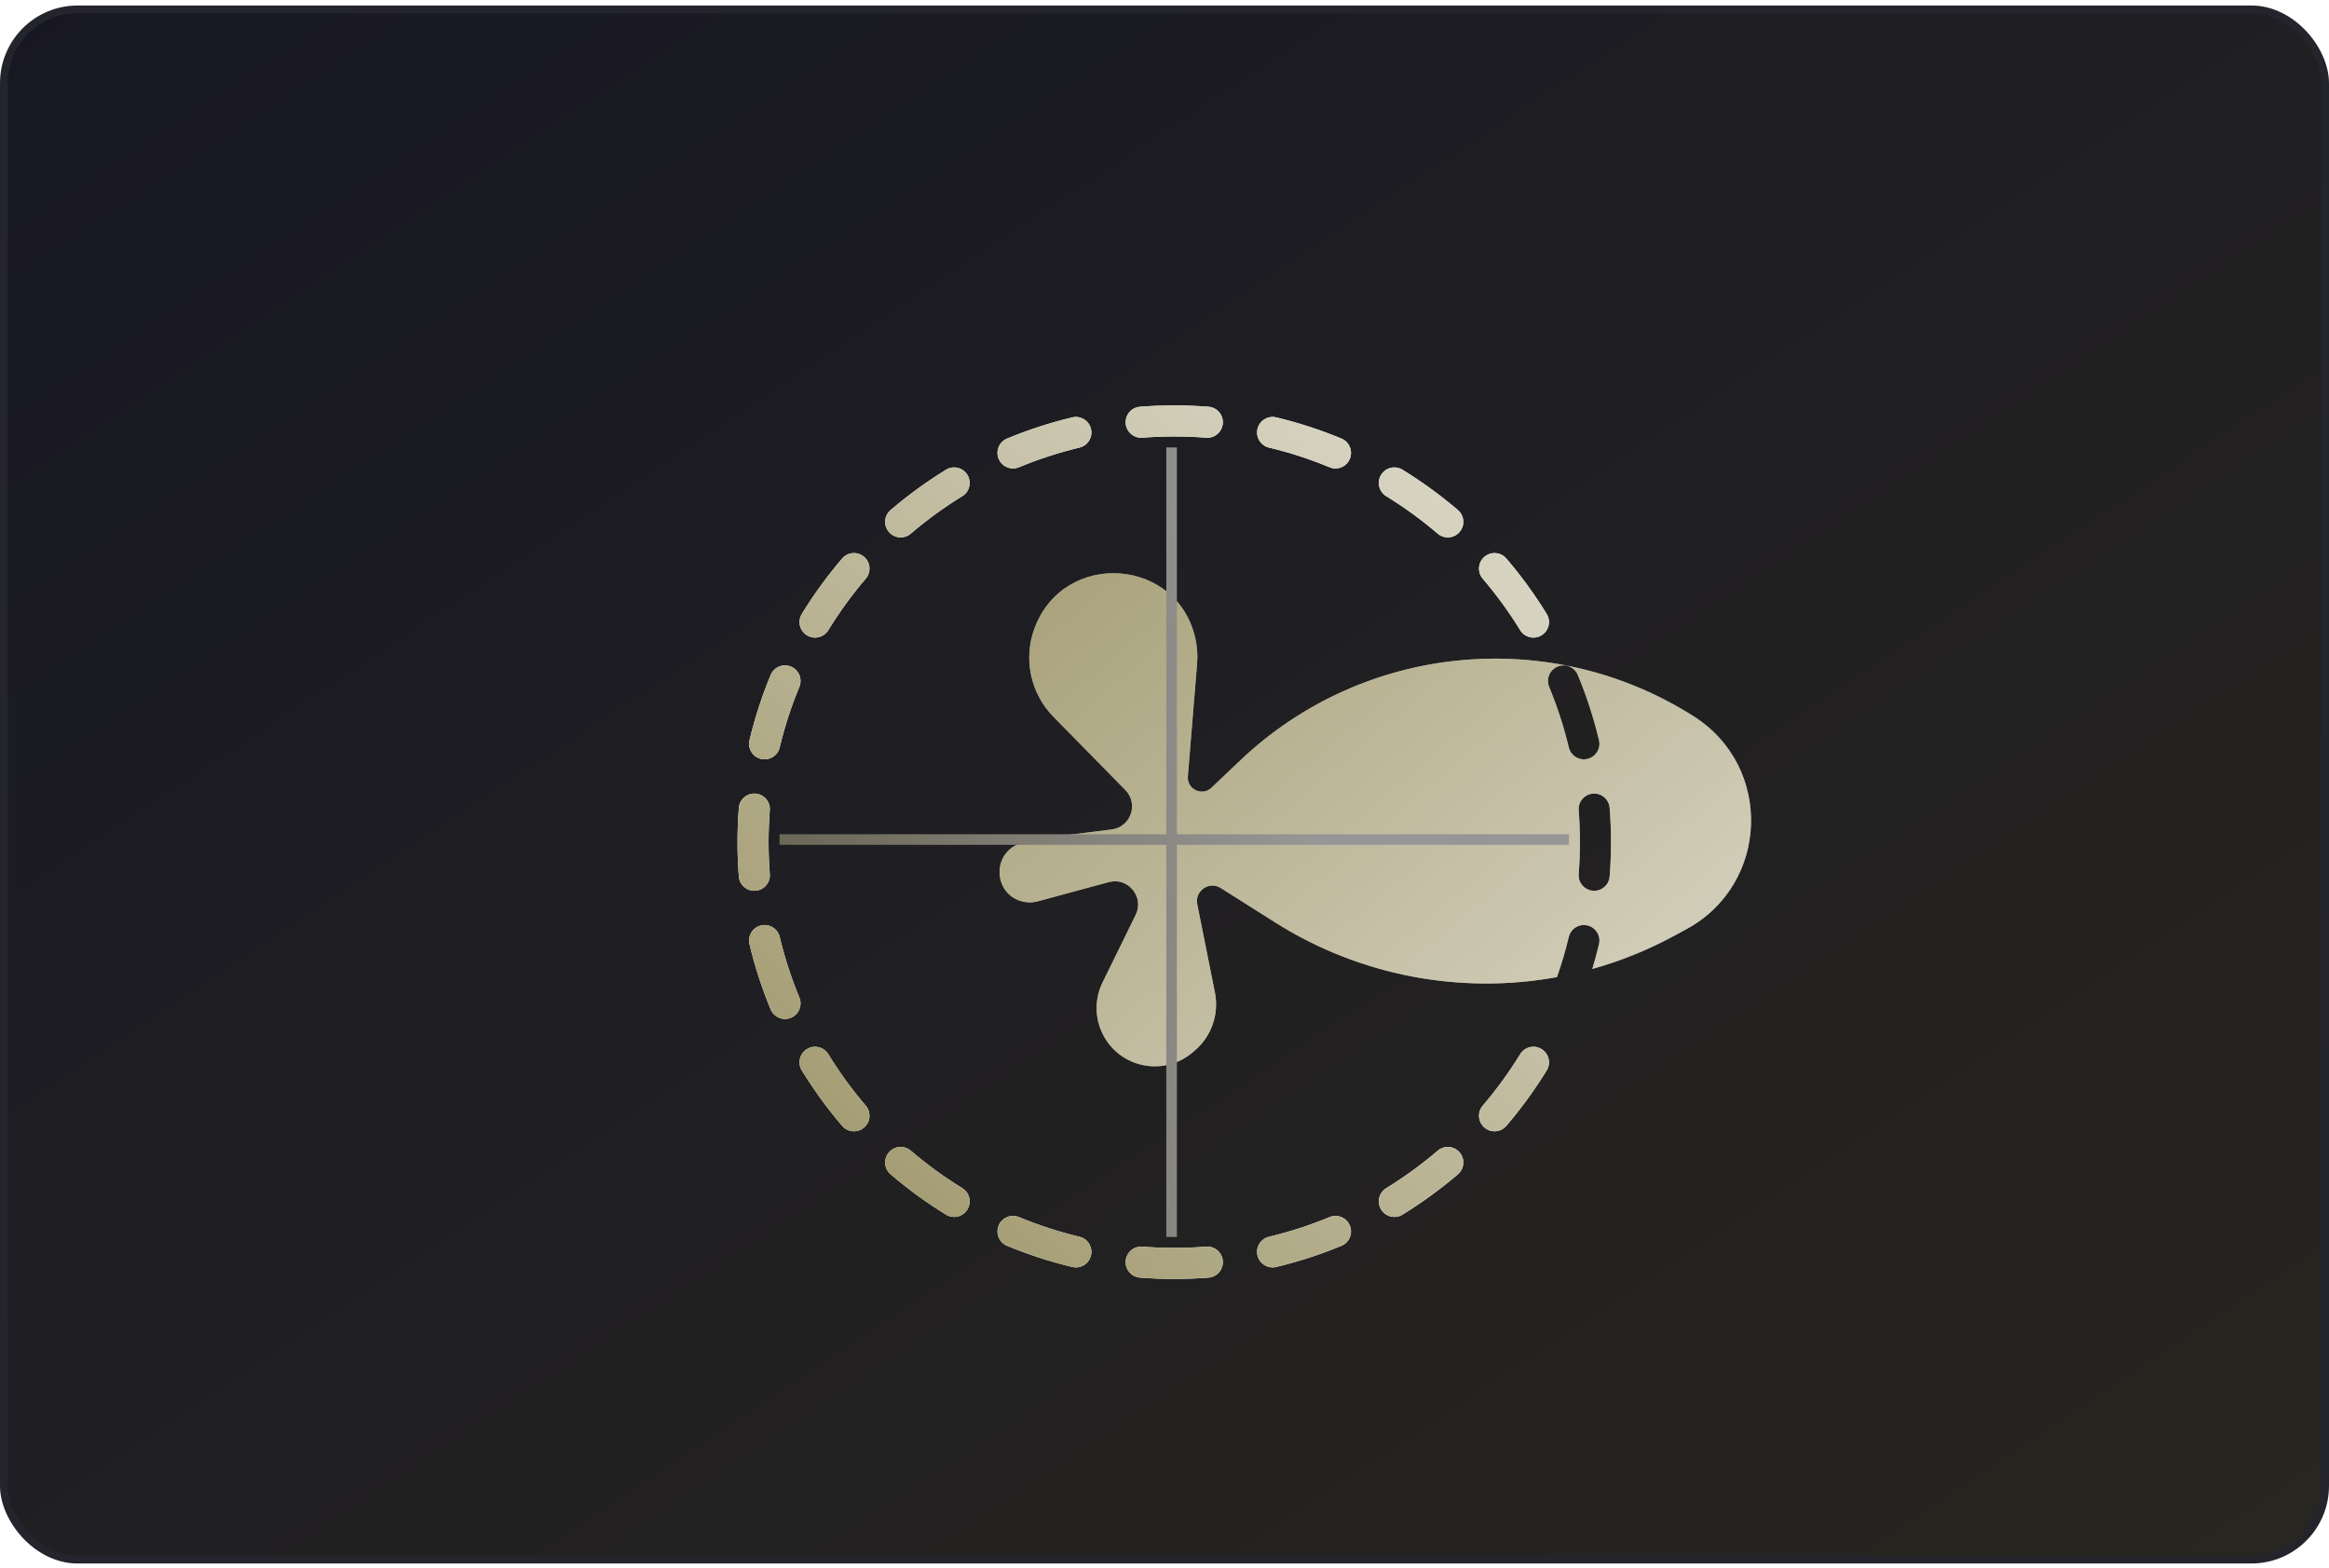 <svg width="300" height="202" viewBox="0 0 300 202" fill="none" xmlns="http://www.w3.org/2000/svg">
<rect x="0.5" y="1.21" width="299" height="199.669" rx="9.5" fill="url(#paint0_linear_1145_229)" stroke="#24242C"/>
<g filter="url(#filter0_d_1145_229)">
<path fill-rule="evenodd" clip-rule="evenodd" d="M146.84 48.388C148.297 48.275 149.77 48.218 151.256 48.218C152.742 48.218 154.214 48.275 155.672 48.388C156.773 48.474 157.596 49.436 157.511 50.537C157.425 51.639 156.463 52.462 155.362 52.376C154.008 52.271 152.638 52.218 151.256 52.218C149.874 52.218 148.504 52.271 147.15 52.376C146.048 52.462 145.086 51.639 145.001 50.537C144.915 49.436 145.739 48.474 146.84 48.388ZM161.982 51.24C162.239 50.166 163.318 49.503 164.392 49.76C167.285 50.452 170.091 51.367 172.79 52.487C173.811 52.91 174.295 54.08 173.872 55.101C173.449 56.121 172.279 56.605 171.258 56.182C168.752 55.143 166.147 54.293 163.462 53.65C162.387 53.393 161.725 52.314 161.982 51.24ZM140.53 51.24C140.787 52.314 140.124 53.393 139.05 53.65C136.365 54.293 133.76 55.143 131.253 56.182C130.233 56.605 129.063 56.121 128.64 55.101C128.217 54.08 128.701 52.91 129.721 52.487C132.421 51.367 135.227 50.452 138.119 49.76C139.193 49.503 140.273 50.166 140.53 51.24ZM177.903 57.159C178.481 56.218 179.713 55.923 180.654 56.501C183.172 58.047 185.558 59.785 187.792 61.696C188.632 62.413 188.731 63.676 188.013 64.516C187.295 65.355 186.033 65.454 185.193 64.736C183.117 62.961 180.9 61.346 178.561 59.91C177.62 59.332 177.325 58.1 177.903 57.159ZM124.608 57.159C125.186 58.1 124.892 59.332 123.951 59.91C121.612 61.346 119.395 62.961 117.319 64.736C116.479 65.454 115.217 65.355 114.499 64.516C113.781 63.676 113.88 62.413 114.719 61.696C116.954 59.785 119.34 58.047 121.857 56.501C122.799 55.923 124.03 56.218 124.608 57.159ZM191.214 67.716C192.053 66.999 193.316 67.097 194.034 67.937C195.944 70.171 197.682 72.558 199.228 75.075C199.806 76.016 199.511 77.248 198.57 77.826C197.629 78.404 196.397 78.109 195.819 77.168C194.383 74.83 192.768 72.613 190.993 70.536C190.275 69.697 190.374 68.434 191.214 67.716ZM111.298 67.716C112.138 68.434 112.236 69.697 111.519 70.536C109.743 72.613 108.128 74.83 106.692 77.168C106.114 78.109 104.883 78.404 103.942 77.826C103 77.248 102.706 76.016 103.284 75.075C104.83 72.558 106.568 70.171 108.478 67.937C109.196 67.097 110.458 66.999 111.298 67.716ZM101.883 81.858C102.903 82.281 103.388 83.451 102.964 84.471C101.925 86.977 101.075 89.582 100.433 92.267C100.176 93.342 99.097 94.004 98.022 93.747C96.948 93.49 96.285 92.411 96.543 91.337C97.235 88.444 98.15 85.638 99.269 82.939C99.693 81.918 100.863 81.434 101.883 81.858ZM97.32 98.218C98.421 98.304 99.244 99.266 99.159 100.367C99.054 101.722 99 103.091 99 104.473C99 105.856 99.054 107.225 99.159 108.58C99.244 109.681 98.421 110.643 97.32 110.728C96.219 110.814 95.256 109.991 95.171 108.889C95.058 107.432 95 105.959 95 104.473C95 102.988 95.058 101.515 95.171 100.057C95.256 98.956 96.219 98.133 97.32 98.218ZM98.022 115.2C99.097 114.943 100.176 115.605 100.433 116.679C101.075 119.365 101.925 121.969 102.964 124.476C103.388 125.496 102.903 126.666 101.883 127.089C100.863 127.512 99.693 127.028 99.269 126.008C98.15 123.308 97.235 120.503 96.543 117.61C96.285 116.536 96.948 115.457 98.022 115.2ZM198.57 131.121C199.511 131.699 199.806 132.931 199.228 133.872C197.682 136.389 195.944 138.775 194.034 141.01C193.316 141.849 192.053 141.948 191.214 141.23C190.374 140.513 190.275 139.25 190.993 138.411C192.768 136.334 194.383 134.117 195.819 131.779C196.397 130.837 197.629 130.543 198.57 131.121ZM103.942 131.121C104.883 130.543 106.114 130.837 106.692 131.779C108.128 134.117 109.743 136.334 111.519 138.411C112.236 139.25 112.138 140.513 111.298 141.23C110.458 141.948 109.196 141.849 108.478 141.01C106.568 138.775 104.83 136.389 103.284 133.872C102.706 132.931 103 131.699 103.942 131.121ZM188.013 144.431C188.731 145.271 188.632 146.533 187.792 147.251C185.558 149.161 183.172 150.9 180.654 152.445C179.713 153.023 178.482 152.729 177.903 151.788C177.325 150.846 177.62 149.615 178.561 149.037C180.9 147.601 183.117 145.986 185.193 144.211C186.033 143.493 187.295 143.592 188.013 144.431ZM114.499 144.431C115.217 143.592 116.479 143.493 117.319 144.211C119.395 145.986 121.612 147.601 123.951 149.037C124.892 149.615 125.186 150.846 124.608 151.788C124.03 152.729 122.799 153.023 121.857 152.445C119.34 150.9 116.954 149.161 114.72 147.251C113.88 146.533 113.781 145.271 114.499 144.431ZM128.64 153.846C129.063 152.826 130.233 152.342 131.253 152.765C133.76 153.804 136.365 154.654 139.05 155.297C140.124 155.554 140.787 156.633 140.53 157.707C140.273 158.781 139.193 159.444 138.119 159.187C135.227 158.495 132.421 157.579 129.721 156.46C128.701 156.037 128.217 154.867 128.64 153.846ZM173.872 153.846C174.295 154.867 173.811 156.037 172.79 156.46C170.091 157.579 167.285 158.495 164.392 159.187C163.318 159.444 162.239 158.781 161.982 157.707C161.725 156.633 162.387 155.554 163.462 155.297C166.147 154.654 168.752 153.804 171.258 152.765C172.279 152.342 173.449 152.826 173.872 153.846ZM145.001 158.409C145.086 157.308 146.048 156.485 147.15 156.57C148.504 156.676 149.874 156.729 151.256 156.729C152.638 156.729 154.008 156.676 155.362 156.57C156.463 156.485 157.425 157.308 157.511 158.409C157.596 159.511 156.773 160.473 155.672 160.558C154.214 160.672 152.742 160.729 151.256 160.729C149.77 160.729 148.297 160.672 146.84 160.558C145.739 160.473 144.915 159.511 145.001 158.409Z" fill="white"/>
<path fill-rule="evenodd" clip-rule="evenodd" d="M146.84 48.388C148.297 48.275 149.77 48.218 151.256 48.218C152.742 48.218 154.214 48.275 155.672 48.388C156.773 48.474 157.596 49.436 157.511 50.537C157.425 51.639 156.463 52.462 155.362 52.376C154.008 52.271 152.638 52.218 151.256 52.218C149.874 52.218 148.504 52.271 147.15 52.376C146.048 52.462 145.086 51.639 145.001 50.537C144.915 49.436 145.739 48.474 146.84 48.388ZM161.982 51.24C162.239 50.166 163.318 49.503 164.392 49.76C167.285 50.452 170.091 51.367 172.79 52.487C173.811 52.91 174.295 54.08 173.872 55.101C173.449 56.121 172.279 56.605 171.258 56.182C168.752 55.143 166.147 54.293 163.462 53.65C162.387 53.393 161.725 52.314 161.982 51.24ZM140.53 51.24C140.787 52.314 140.124 53.393 139.05 53.65C136.365 54.293 133.76 55.143 131.253 56.182C130.233 56.605 129.063 56.121 128.64 55.101C128.217 54.08 128.701 52.91 129.721 52.487C132.421 51.367 135.227 50.452 138.119 49.76C139.193 49.503 140.273 50.166 140.53 51.24ZM177.903 57.159C178.481 56.218 179.713 55.923 180.654 56.501C183.172 58.047 185.558 59.785 187.792 61.696C188.632 62.413 188.731 63.676 188.013 64.516C187.295 65.355 186.033 65.454 185.193 64.736C183.117 62.961 180.9 61.346 178.561 59.91C177.62 59.332 177.325 58.1 177.903 57.159ZM124.608 57.159C125.186 58.1 124.892 59.332 123.951 59.91C121.612 61.346 119.395 62.961 117.319 64.736C116.479 65.454 115.217 65.355 114.499 64.516C113.781 63.676 113.88 62.413 114.719 61.696C116.954 59.785 119.34 58.047 121.857 56.501C122.799 55.923 124.03 56.218 124.608 57.159ZM191.214 67.716C192.053 66.999 193.316 67.097 194.034 67.937C195.944 70.171 197.682 72.558 199.228 75.075C199.806 76.016 199.511 77.248 198.57 77.826C197.629 78.404 196.397 78.109 195.819 77.168C194.383 74.83 192.768 72.613 190.993 70.536C190.275 69.697 190.374 68.434 191.214 67.716ZM111.298 67.716C112.138 68.434 112.236 69.697 111.519 70.536C109.743 72.613 108.128 74.83 106.692 77.168C106.114 78.109 104.883 78.404 103.942 77.826C103 77.248 102.706 76.016 103.284 75.075C104.83 72.558 106.568 70.171 108.478 67.937C109.196 67.097 110.458 66.999 111.298 67.716ZM101.883 81.858C102.903 82.281 103.388 83.451 102.964 84.471C101.925 86.977 101.075 89.582 100.433 92.267C100.176 93.342 99.097 94.004 98.022 93.747C96.948 93.49 96.285 92.411 96.543 91.337C97.235 88.444 98.15 85.638 99.269 82.939C99.693 81.918 100.863 81.434 101.883 81.858ZM97.32 98.218C98.421 98.304 99.244 99.266 99.159 100.367C99.054 101.722 99 103.091 99 104.473C99 105.856 99.054 107.225 99.159 108.58C99.244 109.681 98.421 110.643 97.32 110.728C96.219 110.814 95.256 109.991 95.171 108.889C95.058 107.432 95 105.959 95 104.473C95 102.988 95.058 101.515 95.171 100.057C95.256 98.956 96.219 98.133 97.32 98.218ZM98.022 115.2C99.097 114.943 100.176 115.605 100.433 116.679C101.075 119.365 101.925 121.969 102.964 124.476C103.388 125.496 102.903 126.666 101.883 127.089C100.863 127.512 99.693 127.028 99.269 126.008C98.15 123.308 97.235 120.503 96.543 117.61C96.285 116.536 96.948 115.457 98.022 115.2ZM198.57 131.121C199.511 131.699 199.806 132.931 199.228 133.872C197.682 136.389 195.944 138.775 194.034 141.01C193.316 141.849 192.053 141.948 191.214 141.23C190.374 140.513 190.275 139.25 190.993 138.411C192.768 136.334 194.383 134.117 195.819 131.779C196.397 130.837 197.629 130.543 198.57 131.121ZM103.942 131.121C104.883 130.543 106.114 130.837 106.692 131.779C108.128 134.117 109.743 136.334 111.519 138.411C112.236 139.25 112.138 140.513 111.298 141.23C110.458 141.948 109.196 141.849 108.478 141.01C106.568 138.775 104.83 136.389 103.284 133.872C102.706 132.931 103 131.699 103.942 131.121ZM188.013 144.431C188.731 145.271 188.632 146.533 187.792 147.251C185.558 149.161 183.172 150.9 180.654 152.445C179.713 153.023 178.482 152.729 177.903 151.788C177.325 150.846 177.62 149.615 178.561 149.037C180.9 147.601 183.117 145.986 185.193 144.211C186.033 143.493 187.295 143.592 188.013 144.431ZM114.499 144.431C115.217 143.592 116.479 143.493 117.319 144.211C119.395 145.986 121.612 147.601 123.951 149.037C124.892 149.615 125.186 150.846 124.608 151.788C124.03 152.729 122.799 153.023 121.857 152.445C119.34 150.9 116.954 149.161 114.72 147.251C113.88 146.533 113.781 145.271 114.499 144.431ZM128.64 153.846C129.063 152.826 130.233 152.342 131.253 152.765C133.76 153.804 136.365 154.654 139.05 155.297C140.124 155.554 140.787 156.633 140.53 157.707C140.273 158.781 139.193 159.444 138.119 159.187C135.227 158.495 132.421 157.579 129.721 156.46C128.701 156.037 128.217 154.867 128.64 153.846ZM173.872 153.846C174.295 154.867 173.811 156.037 172.79 156.46C170.091 157.579 167.285 158.495 164.392 159.187C163.318 159.444 162.239 158.781 161.982 157.707C161.725 156.633 162.387 155.554 163.462 155.297C166.147 154.654 168.752 153.804 171.258 152.765C172.279 152.342 173.449 152.826 173.872 153.846ZM145.001 158.409C145.086 157.308 146.048 156.485 147.15 156.57C148.504 156.676 149.874 156.729 151.256 156.729C152.638 156.729 154.008 156.676 155.362 156.57C156.463 156.485 157.425 157.308 157.511 158.409C157.596 159.511 156.773 160.473 155.672 160.558C154.214 160.672 152.742 160.729 151.256 160.729C149.77 160.729 148.297 160.672 146.84 160.558C145.739 160.473 144.915 159.511 145.001 158.409Z" fill="url(#paint1_linear_1145_229)"/>
<path fill-rule="evenodd" clip-rule="evenodd" d="M203.242 82.939C202.819 81.918 201.649 81.434 200.629 81.858C199.608 82.281 199.124 83.451 199.547 84.471C200.587 86.978 201.436 89.582 202.079 92.267C202.336 93.342 203.415 94.004 204.489 93.747C205.564 93.49 206.226 92.411 205.969 91.337C205.277 88.444 204.362 85.638 203.242 82.939ZM207.341 100.057C207.255 98.956 206.293 98.133 205.192 98.218C204.091 98.304 203.267 99.266 203.353 100.367C203.458 101.722 203.512 103.091 203.512 104.473C203.512 105.856 203.458 107.225 203.353 108.58C203.267 109.681 204.091 110.643 205.192 110.728C206.293 110.814 207.255 109.991 207.341 108.889C207.454 107.432 207.512 105.959 207.512 104.473C207.512 102.988 207.454 101.515 207.341 100.057ZM205.969 117.61C206.226 116.536 205.564 115.457 204.489 115.2C203.415 114.943 202.336 115.605 202.079 116.679C201.658 118.44 201.147 120.166 200.553 121.852C188.187 124.108 175.21 121.732 164.263 114.813L157.248 110.379C155.762 109.44 153.874 110.738 154.219 112.462L156.494 123.84C157.052 126.628 156.048 129.499 153.875 131.332L153.59 131.573C149.934 134.658 144.364 133.578 142.126 129.35C141.002 127.227 140.963 124.695 142.021 122.538L146.29 113.835C147.426 111.519 145.303 108.944 142.812 109.618L133.672 112.094C133.117 112.244 132.536 112.27 131.97 112.169C128.032 111.469 127.578 105.999 131.347 104.659L132.399 104.285C132.685 104.184 132.982 104.113 133.283 104.076L143.192 102.837C145.657 102.529 146.701 99.531 144.961 97.758L135.678 88.304C132.697 85.267 131.774 80.751 133.308 76.782C137.187 66.748 151.78 67.835 154.001 78.362C154.217 79.385 154.284 80.434 154.198 81.477L153.008 96C152.872 97.654 154.851 98.602 156.054 97.458L159.744 93.953C175.612 78.878 199.704 76.535 218.18 88.272C228.417 94.774 227.899 109.882 217.242 115.669L215.684 116.515C212.287 118.359 208.738 119.788 205.104 120.803C205.423 119.752 205.712 118.687 205.969 117.61Z" fill="#979797"/>
<path fill-rule="evenodd" clip-rule="evenodd" d="M203.242 82.939C202.819 81.918 201.649 81.434 200.629 81.858C199.608 82.281 199.124 83.451 199.547 84.471C200.587 86.978 201.436 89.582 202.079 92.267C202.336 93.342 203.415 94.004 204.489 93.747C205.564 93.49 206.226 92.411 205.969 91.337C205.277 88.444 204.362 85.638 203.242 82.939ZM207.341 100.057C207.255 98.956 206.293 98.133 205.192 98.218C204.091 98.304 203.267 99.266 203.353 100.367C203.458 101.722 203.512 103.091 203.512 104.473C203.512 105.856 203.458 107.225 203.353 108.58C203.267 109.681 204.091 110.643 205.192 110.728C206.293 110.814 207.255 109.991 207.341 108.889C207.454 107.432 207.512 105.959 207.512 104.473C207.512 102.988 207.454 101.515 207.341 100.057ZM205.969 117.61C206.226 116.536 205.564 115.457 204.489 115.2C203.415 114.943 202.336 115.605 202.079 116.679C201.658 118.44 201.147 120.166 200.553 121.852C188.187 124.108 175.21 121.732 164.263 114.813L157.248 110.379C155.762 109.44 153.874 110.738 154.219 112.462L156.494 123.84C157.052 126.628 156.048 129.499 153.875 131.332L153.59 131.573C149.934 134.658 144.364 133.578 142.126 129.35C141.002 127.227 140.963 124.695 142.021 122.538L146.29 113.835C147.426 111.519 145.303 108.944 142.812 109.618L133.672 112.094C133.117 112.244 132.536 112.27 131.97 112.169C128.032 111.469 127.578 105.999 131.347 104.659L132.399 104.285C132.685 104.184 132.982 104.113 133.283 104.076L143.192 102.837C145.657 102.529 146.701 99.531 144.961 97.758L135.678 88.304C132.697 85.267 131.774 80.751 133.308 76.782C137.187 66.748 151.78 67.835 154.001 78.362C154.217 79.385 154.284 80.434 154.198 81.477L153.008 96C152.872 97.654 154.851 98.602 156.054 97.458L159.744 93.953C175.612 78.878 199.704 76.535 218.18 88.272C228.417 94.774 227.899 109.882 217.242 115.669L215.684 116.515C212.287 118.359 208.738 119.788 205.104 120.803C205.423 119.752 205.712 118.687 205.969 117.61Z" fill="url(#paint2_linear_1145_229)"/>
<path fill-rule="evenodd" clip-rule="evenodd" d="M151.597 53.63H150.232V103.45H100.412V104.815H150.232V155.317H151.597V104.815H202.099V103.45H151.597V53.63Z" fill="url(#paint3_linear_1145_229)"/>
</g>
<defs>
<filter id="filter0_d_1145_229" x="35" y="-7.782" width="250.556" height="232.512" filterUnits="userSpaceOnUse" color-interpolation-filters="sRGB">
<feFlood flood-opacity="0" result="BackgroundImageFix"/>
<feColorMatrix in="SourceAlpha" type="matrix" values="0 0 0 0 0 0 0 0 0 0 0 0 0 0 0 0 0 0 127 0" result="hardAlpha"/>
<feOffset dy="4"/>
<feGaussianBlur stdDeviation="30"/>
<feComposite in2="hardAlpha" operator="out"/>
<feColorMatrix type="matrix" values="0 0 0 0 1 0 0 0 0 0.961 0 0 0 0 0.008 0 0 0 0.25 0"/>
<feBlend mode="normal" in2="BackgroundImageFix" result="effect1_dropShadow_1145_229"/>
<feBlend mode="normal" in="SourceGraphic" in2="effect1_dropShadow_1145_229" result="shape"/>
</filter>
<linearGradient id="paint0_linear_1145_229" x1="44.147" y1="-33.403" x2="230.268" y2="247.032" gradientUnits="userSpaceOnUse">
<stop stop-color="#171723"/>
<stop offset="1" stop-color="#282620"/>
</linearGradient>
<linearGradient id="paint1_linear_1145_229" x1="54.236" y1="216.408" x2="259.82" y2="6.476" gradientUnits="userSpaceOnUse">
<stop stop-color="#7C7136"/>
<stop offset="1" stop-color="white"/>
</linearGradient>
<linearGradient id="paint2_linear_1145_229" x1="56.344" y1="5.714" x2="244.21" y2="228.271" gradientUnits="userSpaceOnUse">
<stop stop-color="#7C7136"/>
<stop offset="1" stop-color="white"/>
</linearGradient>
<linearGradient id="paint3_linear_1145_229" x1="66" y1="189.71" x2="177.997" y2="175.182" gradientUnits="userSpaceOnUse">
<stop stop-color="#4F492D"/>
<stop offset="1" stop-color="#969696"/>
</linearGradient>
</defs>
</svg>
